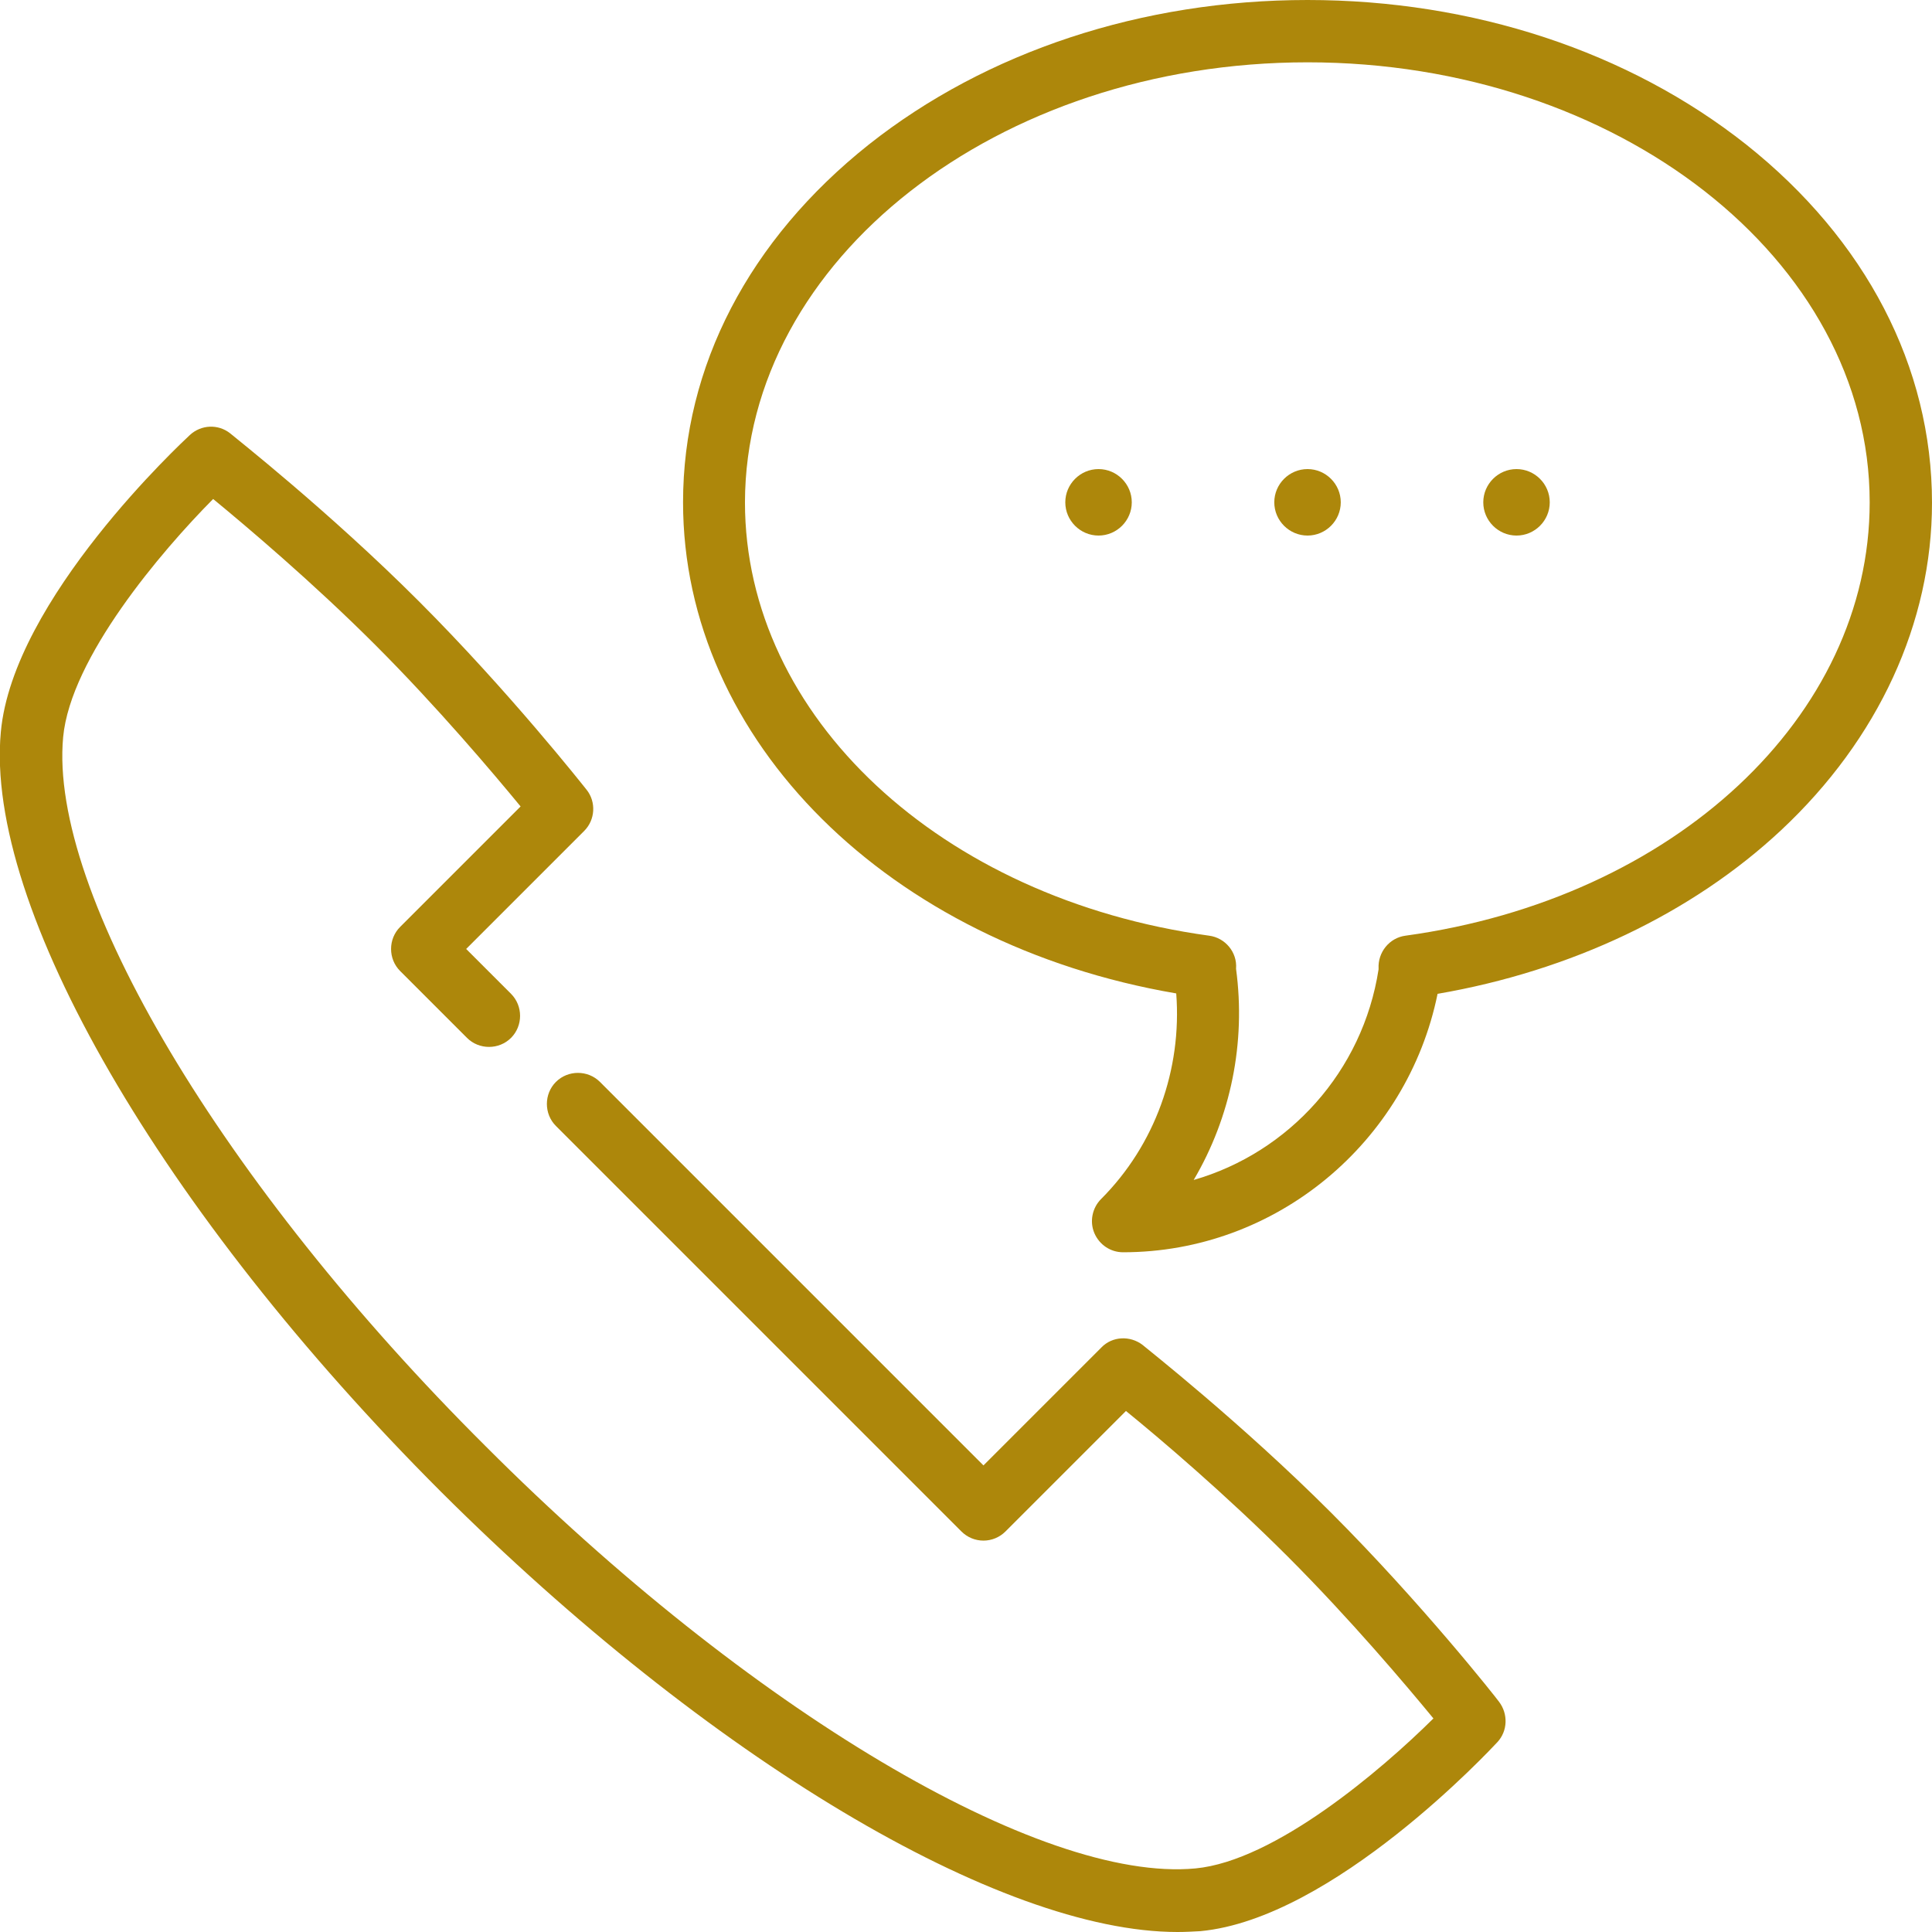 <?xml version="1.0" encoding="utf-8"?>
<!-- Generator: Adobe Illustrator 23.1.1, SVG Export Plug-In . SVG Version: 6.00 Build 0)  -->
<svg version="1.1" id="Capa_1" xmlns="http://www.w3.org/2000/svg" xmlns:xlink="http://www.w3.org/1999/xlink" x="0px" y="0px"
	 viewBox="0 0 465 465" style="enable-background:new 0 0 465 465;" xml:space="preserve">
<style type="text/css">
	.st0{fill:#AD870B;}
</style>
<g>
	<path class="st0" d="M420.3,34.8C392,12.4,354.5,0,314.7,0c-39.8,0-77.3,12.4-105.6,34.8c-28.8,22.9-44.7,53.4-44.7,86.1
		c0,57.4,49.6,106.4,118.7,118.2c1.4,18.3-5.1,36.5-18.1,49.5c-2.1,2.1-2.8,5.4-1.6,8.2s3.9,4.6,6.9,4.6c36.8,0,68.4-26.4,75.7-62.2
		c32-5.5,61.2-19.3,82.7-39.4c23.4-21.9,36.3-49.9,36.3-78.8C465,88.3,449.1,57.7,420.3,34.8z M338.3,225.2c-3.9,0.5-6.7,4-6.5,7.9
		c0,0.1,0,0.1,0,0.2c-3.8,24.6-21.6,44.1-44.5,50.7c8.9-15.1,12.6-33,10.2-50.8c0,0,0-0.1,0-0.1c0.3-3.9-2.6-7.4-6.5-7.9
		c-64.7-8.9-111.7-52.8-111.7-104.3C179.4,62.5,240.1,15,314.7,15S450,62.5,450,120.9C450,172.4,403,216.3,338.3,225.2z"/>
	<path class="st0" d="M264.4,112.9c-4.4,0-8,3.6-8,8s3.6,8,8,8s8-3.6,8-8S268.8,112.9,264.4,112.9z"/>
	<path class="st0" d="M365,112.9c-4.4,0-8,3.6-8,8s3.6,8,8,8s8-3.6,8-8S369.4,112.9,365,112.9z"/>
	<path class="st0" d="M314.7,112.9c-4.4,0-8,3.6-8,8s3.6,8,8,8s8-3.6,8-8S319.1,112.9,314.7,112.9z"/>
	<path class="st0" d="M320.4,364.1c-21.7-21.7-44.5-39.6-45.4-40.4c-3-2.3-7.3-2.1-9.9,0.6l-28.4,28.4l-92.3-92.3
		c-2.9-2.9-7.7-2.9-10.6,0c-2.9,2.9-2.9,7.7,0,10.6l97.6,97.6c1.4,1.4,3.3,2.2,5.3,2.2s3.9-0.8,5.3-2.2l29-29c8,6.5,23.9,20,38.9,35
		c15.1,15.1,28.6,31.1,35.1,39c-12.6,12.5-38.2,34.3-57.3,36.1c-37.3,3.5-107.6-38.3-170.8-101.6C53.5,285,11.7,214.8,15.2,177.4
		c1.8-19.1,23.6-44.7,36.1-57.3c7.9,6.5,23.9,20,39,35.1c15,15,28.5,31,35,38.9l-29,29c-2.9,2.9-2.9,7.7,0,10.6l16.1,16.1
		c2.9,2.9,7.7,2.9,10.6,0c2.9-2.9,2.9-7.7,0-10.6l-10.8-10.8l28.4-28.4c2.7-2.7,2.9-7,0.6-9.9c-0.8-1-18.7-23.7-40.4-45.4
		c-21.7-21.7-44.5-39.6-45.4-40.4c-2.9-2.3-7-2.1-9.7,0.4c-1.7,1.6-42.6,39.5-45.5,71.5c-3.9,42.1,38.7,115.6,105.9,182.8
		C170.5,423.2,240.6,465,283.4,465c1.9,0,3.7-0.1,5.5-0.2c32-3,69.9-43.8,71.5-45.5c2.5-2.7,2.6-6.8,0.4-9.7
		C360.1,408.6,342.1,385.8,320.4,364.1z"/>
</g>
</svg>
